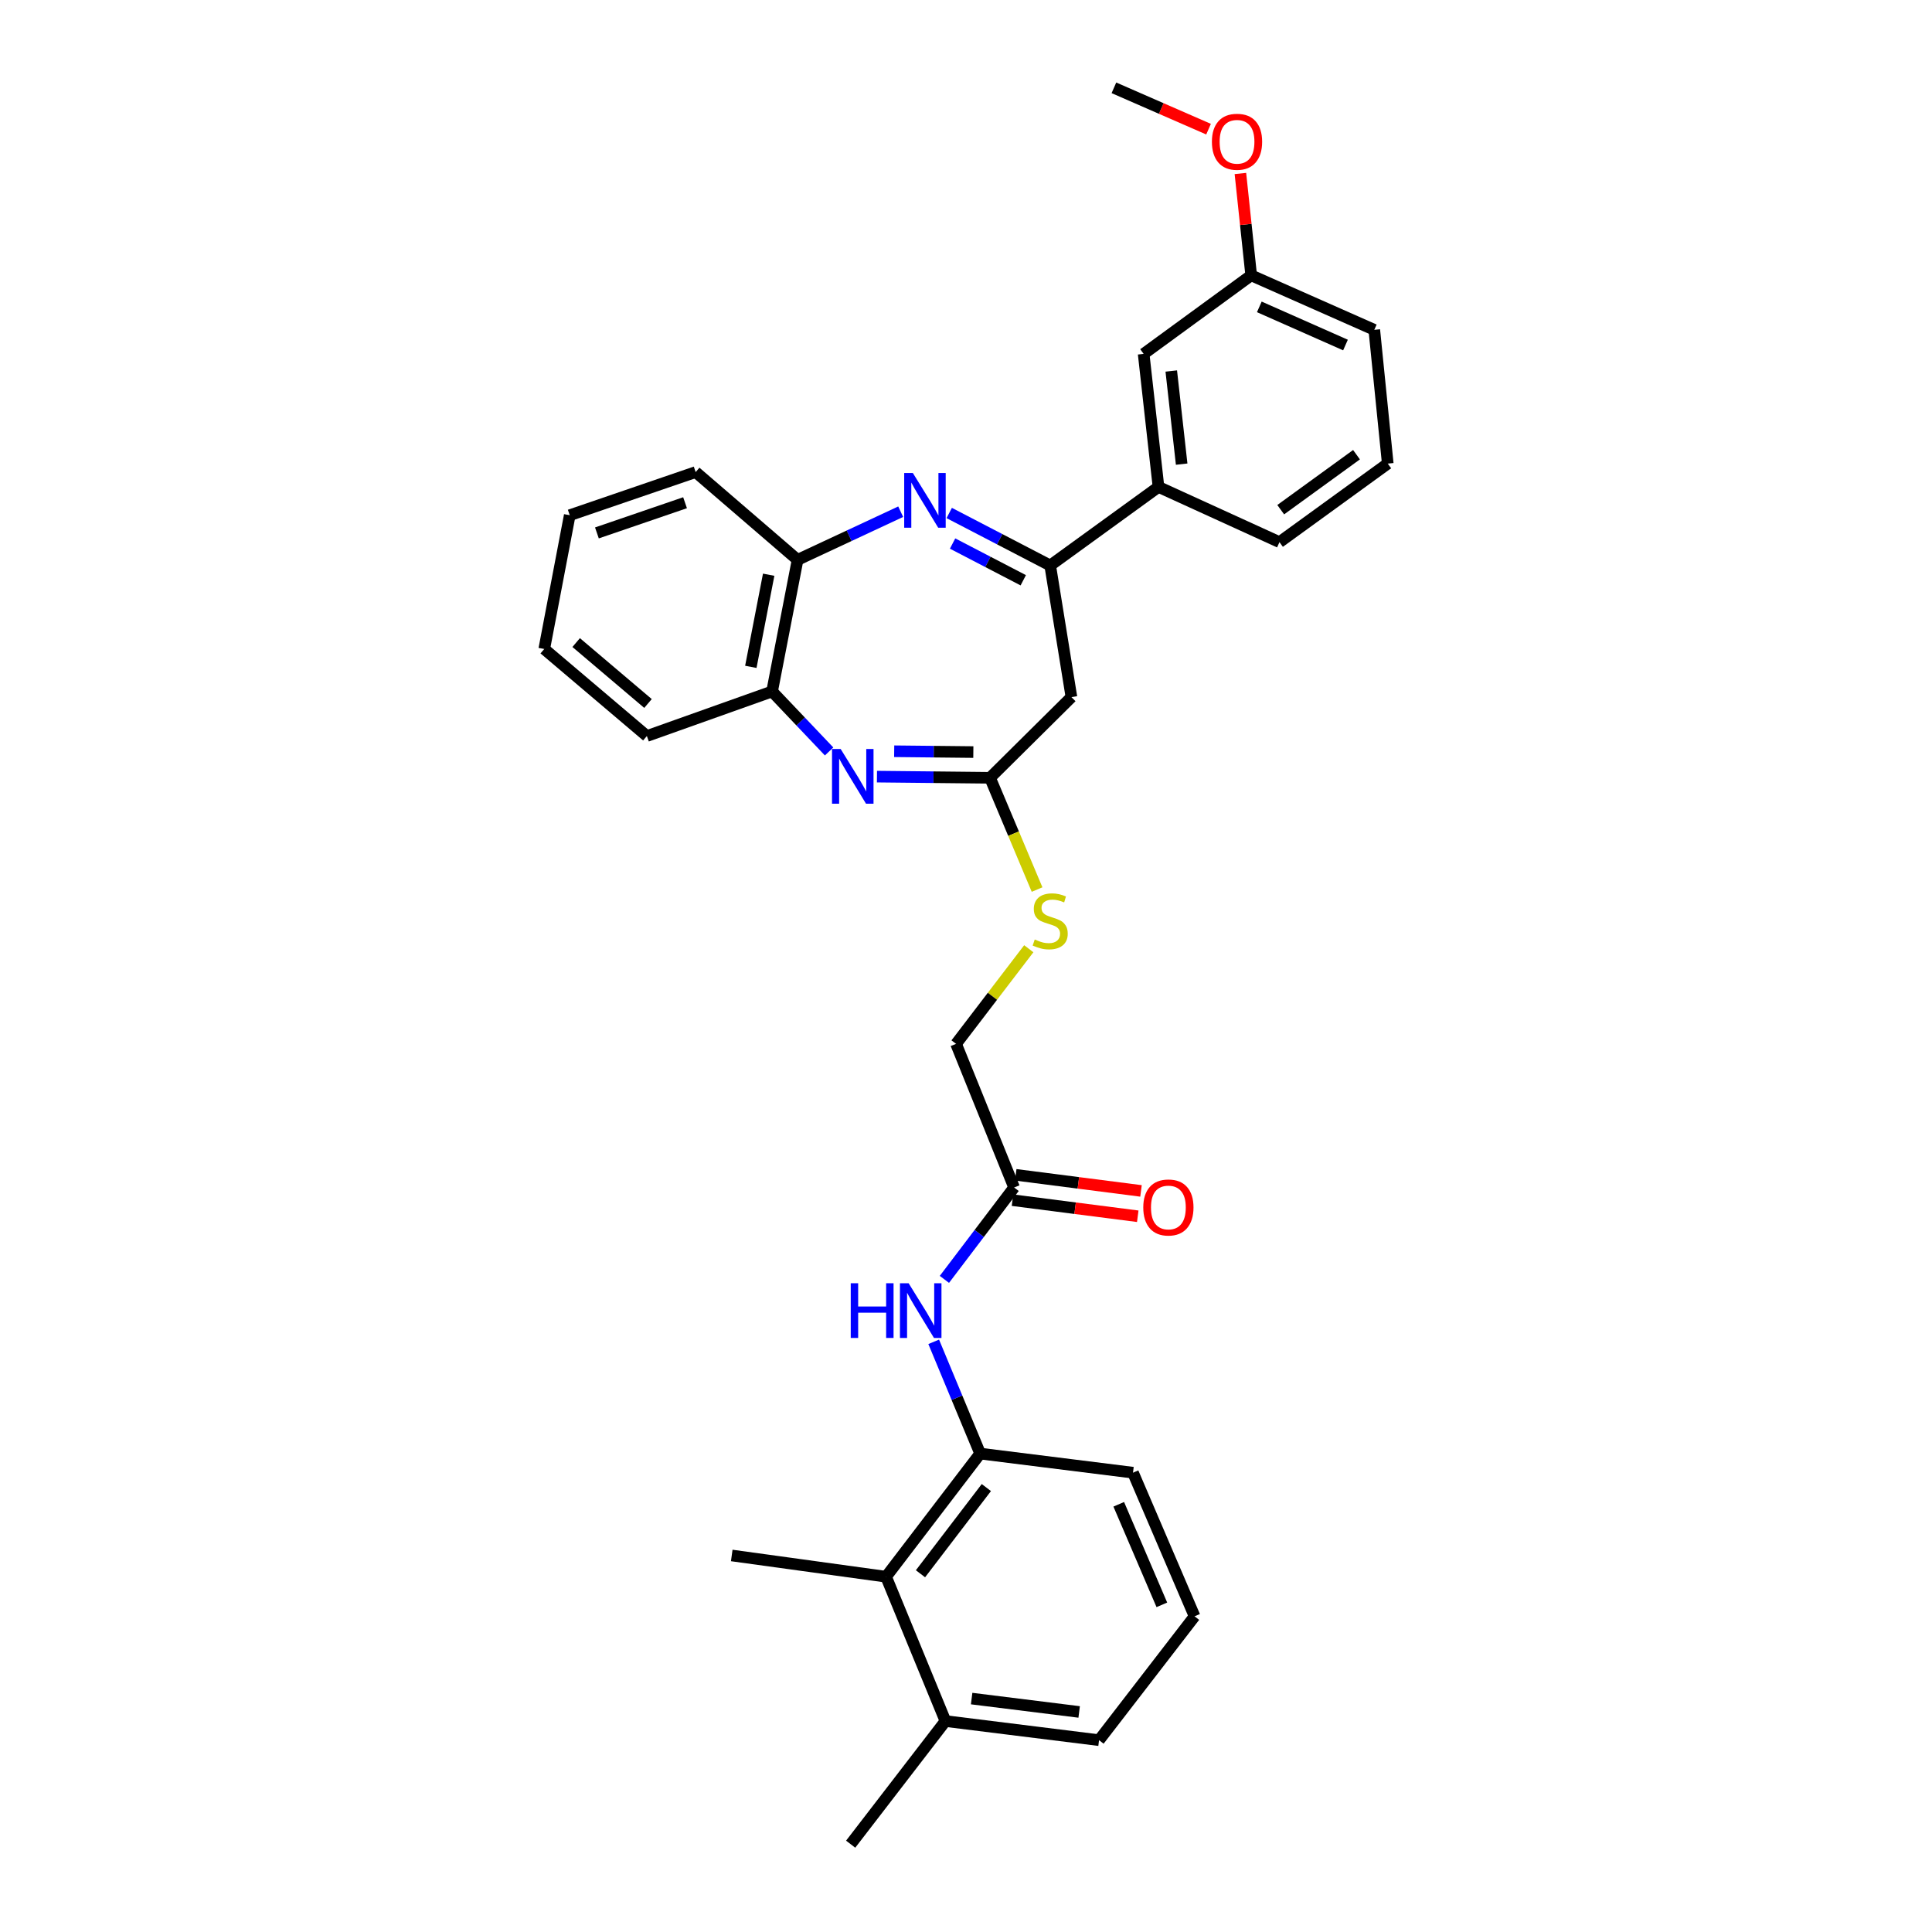 <?xml version='1.0' encoding='iso-8859-1'?>
<svg version='1.1' baseProfile='full'
              xmlns='http://www.w3.org/2000/svg'
                      xmlns:rdkit='http://www.rdkit.org/xml'
                      xmlns:xlink='http://www.w3.org/1999/xlink'
                  xml:space='preserve'
width='1000px' height='1000px' viewBox='0 0 1000 1000'>
<!-- END OF HEADER -->
<rect style='opacity:1.0;fill:#FFFFFF;stroke:none' width='1000' height='1000' x='0' y='0'> </rect>
<path class='bond-1' d='M 491.317,265.523 L 517.448,279.105' style='fill:none;fill-rule:evenodd;stroke:#0000FF;stroke-width:6px;stroke-linecap:butt;stroke-linejoin:miter;stroke-opacity:1' />
<path class='bond-1' d='M 517.448,279.105 L 543.579,292.687' style='fill:none;fill-rule:evenodd;stroke:#000000;stroke-width:6px;stroke-linecap:butt;stroke-linejoin:miter;stroke-opacity:1' />
<path class='bond-1' d='M 493.057,281.333 L 511.348,290.84' style='fill:none;fill-rule:evenodd;stroke:#0000FF;stroke-width:6px;stroke-linecap:butt;stroke-linejoin:miter;stroke-opacity:1' />
<path class='bond-1' d='M 511.348,290.84 L 529.64,300.348' style='fill:none;fill-rule:evenodd;stroke:#000000;stroke-width:6px;stroke-linecap:butt;stroke-linejoin:miter;stroke-opacity:1' />
<path class='bond-4' d='M 466.192,264.855 L 439.51,277.312' style='fill:none;fill-rule:evenodd;stroke:#0000FF;stroke-width:6px;stroke-linecap:butt;stroke-linejoin:miter;stroke-opacity:1' />
<path class='bond-4' d='M 439.51,277.312 L 412.828,289.77' style='fill:none;fill-rule:evenodd;stroke:#000000;stroke-width:6px;stroke-linecap:butt;stroke-linejoin:miter;stroke-opacity:1' />
<path class='bond-0' d='M 429.14,388.952 L 414.386,373.425' style='fill:none;fill-rule:evenodd;stroke:#0000FF;stroke-width:6px;stroke-linecap:butt;stroke-linejoin:miter;stroke-opacity:1' />
<path class='bond-0' d='M 414.386,373.425 L 399.632,357.897' style='fill:none;fill-rule:evenodd;stroke:#000000;stroke-width:6px;stroke-linecap:butt;stroke-linejoin:miter;stroke-opacity:1' />
<path class='bond-31' d='M 453.912,401.98 L 483.176,402.283' style='fill:none;fill-rule:evenodd;stroke:#0000FF;stroke-width:6px;stroke-linecap:butt;stroke-linejoin:miter;stroke-opacity:1' />
<path class='bond-31' d='M 483.176,402.283 L 512.44,402.585' style='fill:none;fill-rule:evenodd;stroke:#000000;stroke-width:6px;stroke-linecap:butt;stroke-linejoin:miter;stroke-opacity:1' />
<path class='bond-31' d='M 462.828,388.846 L 483.312,389.058' style='fill:none;fill-rule:evenodd;stroke:#0000FF;stroke-width:6px;stroke-linecap:butt;stroke-linejoin:miter;stroke-opacity:1' />
<path class='bond-31' d='M 483.312,389.058 L 503.797,389.27' style='fill:none;fill-rule:evenodd;stroke:#000000;stroke-width:6px;stroke-linecap:butt;stroke-linejoin:miter;stroke-opacity:1' />
<path class='bond-3' d='M 543.579,292.687 L 554.571,360.821' style='fill:none;fill-rule:evenodd;stroke:#000000;stroke-width:6px;stroke-linecap:butt;stroke-linejoin:miter;stroke-opacity:1' />
<path class='bond-8' d='M 543.579,292.687 L 599.634,252.033' style='fill:none;fill-rule:evenodd;stroke:#000000;stroke-width:6px;stroke-linecap:butt;stroke-linejoin:miter;stroke-opacity:1' />
<path class='bond-2' d='M 512.44,402.585 L 554.571,360.821' style='fill:none;fill-rule:evenodd;stroke:#000000;stroke-width:6px;stroke-linecap:butt;stroke-linejoin:miter;stroke-opacity:1' />
<path class='bond-11' d='M 512.44,402.585 L 524.615,431.51' style='fill:none;fill-rule:evenodd;stroke:#000000;stroke-width:6px;stroke-linecap:butt;stroke-linejoin:miter;stroke-opacity:1' />
<path class='bond-11' d='M 524.615,431.51 L 536.79,460.435' style='fill:none;fill-rule:evenodd;stroke:#CCCC00;stroke-width:6px;stroke-linecap:butt;stroke-linejoin:miter;stroke-opacity:1' />
<path class='bond-5' d='M 412.828,289.77 L 399.632,357.897' style='fill:none;fill-rule:evenodd;stroke:#000000;stroke-width:6px;stroke-linecap:butt;stroke-linejoin:miter;stroke-opacity:1' />
<path class='bond-5' d='M 397.864,297.474 L 388.627,345.163' style='fill:none;fill-rule:evenodd;stroke:#000000;stroke-width:6px;stroke-linecap:butt;stroke-linejoin:miter;stroke-opacity:1' />
<path class='bond-22' d='M 412.828,289.77 L 360.072,244.347' style='fill:none;fill-rule:evenodd;stroke:#000000;stroke-width:6px;stroke-linecap:butt;stroke-linejoin:miter;stroke-opacity:1' />
<path class='bond-24' d='M 399.632,357.897 L 334.818,380.969' style='fill:none;fill-rule:evenodd;stroke:#000000;stroke-width:6px;stroke-linecap:butt;stroke-linejoin:miter;stroke-opacity:1' />
<path class='bond-6' d='M 507.333,752.369 L 495.307,723.448' style='fill:none;fill-rule:evenodd;stroke:#000000;stroke-width:6px;stroke-linecap:butt;stroke-linejoin:miter;stroke-opacity:1' />
<path class='bond-6' d='M 495.307,723.448 L 483.282,694.527' style='fill:none;fill-rule:evenodd;stroke:#0000FF;stroke-width:6px;stroke-linecap:butt;stroke-linejoin:miter;stroke-opacity:1' />
<path class='bond-9' d='M 507.333,752.369 L 458.626,816.109' style='fill:none;fill-rule:evenodd;stroke:#000000;stroke-width:6px;stroke-linecap:butt;stroke-linejoin:miter;stroke-opacity:1' />
<path class='bond-9' d='M 510.536,769.96 L 476.44,814.578' style='fill:none;fill-rule:evenodd;stroke:#000000;stroke-width:6px;stroke-linecap:butt;stroke-linejoin:miter;stroke-opacity:1' />
<path class='bond-17' d='M 507.333,752.369 L 586.437,762.258' style='fill:none;fill-rule:evenodd;stroke:#000000;stroke-width:6px;stroke-linecap:butt;stroke-linejoin:miter;stroke-opacity:1' />
<path class='bond-7' d='M 488.82,662.204 L 506.861,638.424' style='fill:none;fill-rule:evenodd;stroke:#0000FF;stroke-width:6px;stroke-linecap:butt;stroke-linejoin:miter;stroke-opacity:1' />
<path class='bond-7' d='M 506.861,638.424 L 524.901,614.645' style='fill:none;fill-rule:evenodd;stroke:#000000;stroke-width:6px;stroke-linecap:butt;stroke-linejoin:miter;stroke-opacity:1' />
<path class='bond-12' d='M 599.634,252.033 L 591.948,183.171' style='fill:none;fill-rule:evenodd;stroke:#000000;stroke-width:6px;stroke-linecap:butt;stroke-linejoin:miter;stroke-opacity:1' />
<path class='bond-12' d='M 611.625,240.236 L 606.245,192.033' style='fill:none;fill-rule:evenodd;stroke:#000000;stroke-width:6px;stroke-linecap:butt;stroke-linejoin:miter;stroke-opacity:1' />
<path class='bond-19' d='M 599.634,252.033 L 662.257,280.615' style='fill:none;fill-rule:evenodd;stroke:#000000;stroke-width:6px;stroke-linecap:butt;stroke-linejoin:miter;stroke-opacity:1' />
<path class='bond-14' d='M 458.626,816.109 L 489.361,890.82' style='fill:none;fill-rule:evenodd;stroke:#000000;stroke-width:6px;stroke-linecap:butt;stroke-linejoin:miter;stroke-opacity:1' />
<path class='bond-21' d='M 458.626,816.109 L 378.75,805.11' style='fill:none;fill-rule:evenodd;stroke:#000000;stroke-width:6px;stroke-linecap:butt;stroke-linejoin:miter;stroke-opacity:1' />
<path class='bond-10' d='M 524.901,614.645 L 494.857,540.302' style='fill:none;fill-rule:evenodd;stroke:#000000;stroke-width:6px;stroke-linecap:butt;stroke-linejoin:miter;stroke-opacity:1' />
<path class='bond-13' d='M 524.059,621.204 L 556.479,625.368' style='fill:none;fill-rule:evenodd;stroke:#000000;stroke-width:6px;stroke-linecap:butt;stroke-linejoin:miter;stroke-opacity:1' />
<path class='bond-13' d='M 556.479,625.368 L 588.9,629.533' style='fill:none;fill-rule:evenodd;stroke:#FF0000;stroke-width:6px;stroke-linecap:butt;stroke-linejoin:miter;stroke-opacity:1' />
<path class='bond-13' d='M 525.744,608.086 L 558.164,612.25' style='fill:none;fill-rule:evenodd;stroke:#000000;stroke-width:6px;stroke-linecap:butt;stroke-linejoin:miter;stroke-opacity:1' />
<path class='bond-13' d='M 558.164,612.25 L 590.585,616.415' style='fill:none;fill-rule:evenodd;stroke:#FF0000;stroke-width:6px;stroke-linecap:butt;stroke-linejoin:miter;stroke-opacity:1' />
<path class='bond-15' d='M 532.493,491.064 L 513.675,515.683' style='fill:none;fill-rule:evenodd;stroke:#CCCC00;stroke-width:6px;stroke-linecap:butt;stroke-linejoin:miter;stroke-opacity:1' />
<path class='bond-15' d='M 513.675,515.683 L 494.857,540.302' style='fill:none;fill-rule:evenodd;stroke:#000000;stroke-width:6px;stroke-linecap:butt;stroke-linejoin:miter;stroke-opacity:1' />
<path class='bond-16' d='M 591.948,183.171 L 647.614,142.517' style='fill:none;fill-rule:evenodd;stroke:#000000;stroke-width:6px;stroke-linecap:butt;stroke-linejoin:miter;stroke-opacity:1' />
<path class='bond-26' d='M 489.361,890.82 L 440.301,954.545' style='fill:none;fill-rule:evenodd;stroke:#000000;stroke-width:6px;stroke-linecap:butt;stroke-linejoin:miter;stroke-opacity:1' />
<path class='bond-34' d='M 489.361,890.82 L 568.862,900.709' style='fill:none;fill-rule:evenodd;stroke:#000000;stroke-width:6px;stroke-linecap:butt;stroke-linejoin:miter;stroke-opacity:1' />
<path class='bond-34' d='M 502.919,879.179 L 558.569,886.101' style='fill:none;fill-rule:evenodd;stroke:#000000;stroke-width:6px;stroke-linecap:butt;stroke-linejoin:miter;stroke-opacity:1' />
<path class='bond-18' d='M 647.614,142.517 L 644.821,116.156' style='fill:none;fill-rule:evenodd;stroke:#000000;stroke-width:6px;stroke-linecap:butt;stroke-linejoin:miter;stroke-opacity:1' />
<path class='bond-18' d='M 644.821,116.156 L 642.029,89.795' style='fill:none;fill-rule:evenodd;stroke:#FF0000;stroke-width:6px;stroke-linecap:butt;stroke-linejoin:miter;stroke-opacity:1' />
<path class='bond-33' d='M 647.614,142.517 L 711.332,170.724' style='fill:none;fill-rule:evenodd;stroke:#000000;stroke-width:6px;stroke-linecap:butt;stroke-linejoin:miter;stroke-opacity:1' />
<path class='bond-33' d='M 651.818,158.841 L 696.421,178.587' style='fill:none;fill-rule:evenodd;stroke:#000000;stroke-width:6px;stroke-linecap:butt;stroke-linejoin:miter;stroke-opacity:1' />
<path class='bond-20' d='M 586.437,762.258 L 618.311,836.602' style='fill:none;fill-rule:evenodd;stroke:#000000;stroke-width:6px;stroke-linecap:butt;stroke-linejoin:miter;stroke-opacity:1' />
<path class='bond-20' d='M 579.063,778.621 L 601.375,830.662' style='fill:none;fill-rule:evenodd;stroke:#000000;stroke-width:6px;stroke-linecap:butt;stroke-linejoin:miter;stroke-opacity:1' />
<path class='bond-28' d='M 625.542,66.855 L 601.052,56.155' style='fill:none;fill-rule:evenodd;stroke:#FF0000;stroke-width:6px;stroke-linecap:butt;stroke-linejoin:miter;stroke-opacity:1' />
<path class='bond-28' d='M 601.052,56.155 L 576.562,45.455' style='fill:none;fill-rule:evenodd;stroke:#000000;stroke-width:6px;stroke-linecap:butt;stroke-linejoin:miter;stroke-opacity:1' />
<path class='bond-23' d='M 662.257,280.615 L 718.298,239.961' style='fill:none;fill-rule:evenodd;stroke:#000000;stroke-width:6px;stroke-linecap:butt;stroke-linejoin:miter;stroke-opacity:1' />
<path class='bond-23' d='M 662.897,263.811 L 702.125,235.353' style='fill:none;fill-rule:evenodd;stroke:#000000;stroke-width:6px;stroke-linecap:butt;stroke-linejoin:miter;stroke-opacity:1' />
<path class='bond-25' d='M 618.311,836.602 L 568.862,900.709' style='fill:none;fill-rule:evenodd;stroke:#000000;stroke-width:6px;stroke-linecap:butt;stroke-linejoin:miter;stroke-opacity:1' />
<path class='bond-29' d='M 360.072,244.347 L 294.899,266.677' style='fill:none;fill-rule:evenodd;stroke:#000000;stroke-width:6px;stroke-linecap:butt;stroke-linejoin:miter;stroke-opacity:1' />
<path class='bond-29' d='M 354.583,260.208 L 308.961,275.839' style='fill:none;fill-rule:evenodd;stroke:#000000;stroke-width:6px;stroke-linecap:butt;stroke-linejoin:miter;stroke-opacity:1' />
<path class='bond-27' d='M 718.298,239.961 L 711.332,170.724' style='fill:none;fill-rule:evenodd;stroke:#000000;stroke-width:6px;stroke-linecap:butt;stroke-linejoin:miter;stroke-opacity:1' />
<path class='bond-32' d='M 334.818,380.969 L 281.702,335.92' style='fill:none;fill-rule:evenodd;stroke:#000000;stroke-width:6px;stroke-linecap:butt;stroke-linejoin:miter;stroke-opacity:1' />
<path class='bond-32' d='M 335.405,364.125 L 298.224,332.591' style='fill:none;fill-rule:evenodd;stroke:#000000;stroke-width:6px;stroke-linecap:butt;stroke-linejoin:miter;stroke-opacity:1' />
<path class='bond-30' d='M 294.899,266.677 L 281.702,335.92' style='fill:none;fill-rule:evenodd;stroke:#000000;stroke-width:6px;stroke-linecap:butt;stroke-linejoin:miter;stroke-opacity:1' />
<path  class='atom-0' d='M 472.491 244.831
L 481.771 259.831
Q 482.691 261.311, 484.171 263.991
Q 485.651 266.671, 485.731 266.831
L 485.731 244.831
L 489.491 244.831
L 489.491 273.151
L 485.611 273.151
L 475.651 256.751
Q 474.491 254.831, 473.251 252.631
Q 472.051 250.431, 471.691 249.751
L 471.691 273.151
L 468.011 273.151
L 468.011 244.831
L 472.491 244.831
' fill='#0000FF'/>
<path  class='atom-1' d='M 435.135 387.691
L 444.415 402.691
Q 445.335 404.171, 446.815 406.851
Q 448.295 409.531, 448.375 409.691
L 448.375 387.691
L 452.135 387.691
L 452.135 416.011
L 448.255 416.011
L 438.295 399.611
Q 437.135 397.691, 435.895 395.491
Q 434.695 393.291, 434.335 392.611
L 434.335 416.011
L 430.655 416.011
L 430.655 387.691
L 435.135 387.691
' fill='#0000FF'/>
<path  class='atom-8' d='M 440.341 664.203
L 444.181 664.203
L 444.181 676.243
L 458.661 676.243
L 458.661 664.203
L 462.501 664.203
L 462.501 692.523
L 458.661 692.523
L 458.661 679.443
L 444.181 679.443
L 444.181 692.523
L 440.341 692.523
L 440.341 664.203
' fill='#0000FF'/>
<path  class='atom-8' d='M 470.301 664.203
L 479.581 679.203
Q 480.501 680.683, 481.981 683.363
Q 483.461 686.043, 483.541 686.203
L 483.541 664.203
L 487.301 664.203
L 487.301 692.523
L 483.421 692.523
L 473.461 676.123
Q 472.301 674.203, 471.061 672.003
Q 469.861 669.803, 469.501 669.123
L 469.501 692.523
L 465.821 692.523
L 465.821 664.203
L 470.301 664.203
' fill='#0000FF'/>
<path  class='atom-12' d='M 535.579 486.281
Q 535.899 486.401, 537.219 486.961
Q 538.539 487.521, 539.979 487.881
Q 541.459 488.201, 542.899 488.201
Q 545.579 488.201, 547.139 486.921
Q 548.699 485.601, 548.699 483.321
Q 548.699 481.761, 547.899 480.801
Q 547.139 479.841, 545.939 479.321
Q 544.739 478.801, 542.739 478.201
Q 540.219 477.441, 538.699 476.721
Q 537.219 476.001, 536.139 474.481
Q 535.099 472.961, 535.099 470.401
Q 535.099 466.841, 537.499 464.641
Q 539.939 462.441, 544.739 462.441
Q 548.019 462.441, 551.739 464.001
L 550.819 467.081
Q 547.419 465.681, 544.859 465.681
Q 542.099 465.681, 540.579 466.841
Q 539.059 467.961, 539.099 469.921
Q 539.099 471.441, 539.859 472.361
Q 540.659 473.281, 541.779 473.801
Q 542.939 474.321, 544.859 474.921
Q 547.419 475.721, 548.939 476.521
Q 550.459 477.321, 551.539 478.961
Q 552.659 480.561, 552.659 483.321
Q 552.659 487.241, 550.019 489.361
Q 547.419 491.441, 543.059 491.441
Q 540.539 491.441, 538.619 490.881
Q 536.739 490.361, 534.499 489.441
L 535.579 486.281
' fill='#CCCC00'/>
<path  class='atom-14' d='M 591.755 624.982
Q 591.755 618.182, 595.115 614.382
Q 598.475 610.582, 604.755 610.582
Q 611.035 610.582, 614.395 614.382
Q 617.755 618.182, 617.755 624.982
Q 617.755 631.862, 614.355 635.782
Q 610.955 639.662, 604.755 639.662
Q 598.515 639.662, 595.115 635.782
Q 591.755 631.902, 591.755 624.982
M 604.755 636.462
Q 609.075 636.462, 611.395 633.582
Q 613.755 630.662, 613.755 624.982
Q 613.755 619.422, 611.395 616.622
Q 609.075 613.782, 604.755 613.782
Q 600.435 613.782, 598.075 616.582
Q 595.755 619.382, 595.755 624.982
Q 595.755 630.702, 598.075 633.582
Q 600.435 636.462, 604.755 636.462
' fill='#FF0000'/>
<path  class='atom-19' d='M 627.281 73.375
Q 627.281 66.575, 630.641 62.775
Q 634.001 58.975, 640.281 58.975
Q 646.561 58.975, 649.921 62.775
Q 653.281 66.575, 653.281 73.375
Q 653.281 80.255, 649.881 84.175
Q 646.481 88.055, 640.281 88.055
Q 634.041 88.055, 630.641 84.175
Q 627.281 80.295, 627.281 73.375
M 640.281 84.855
Q 644.601 84.855, 646.921 81.975
Q 649.281 79.055, 649.281 73.375
Q 649.281 67.815, 646.921 65.015
Q 644.601 62.175, 640.281 62.175
Q 635.961 62.175, 633.601 64.975
Q 631.281 67.775, 631.281 73.375
Q 631.281 79.095, 633.601 81.975
Q 635.961 84.855, 640.281 84.855
' fill='#FF0000'/>
</svg>
